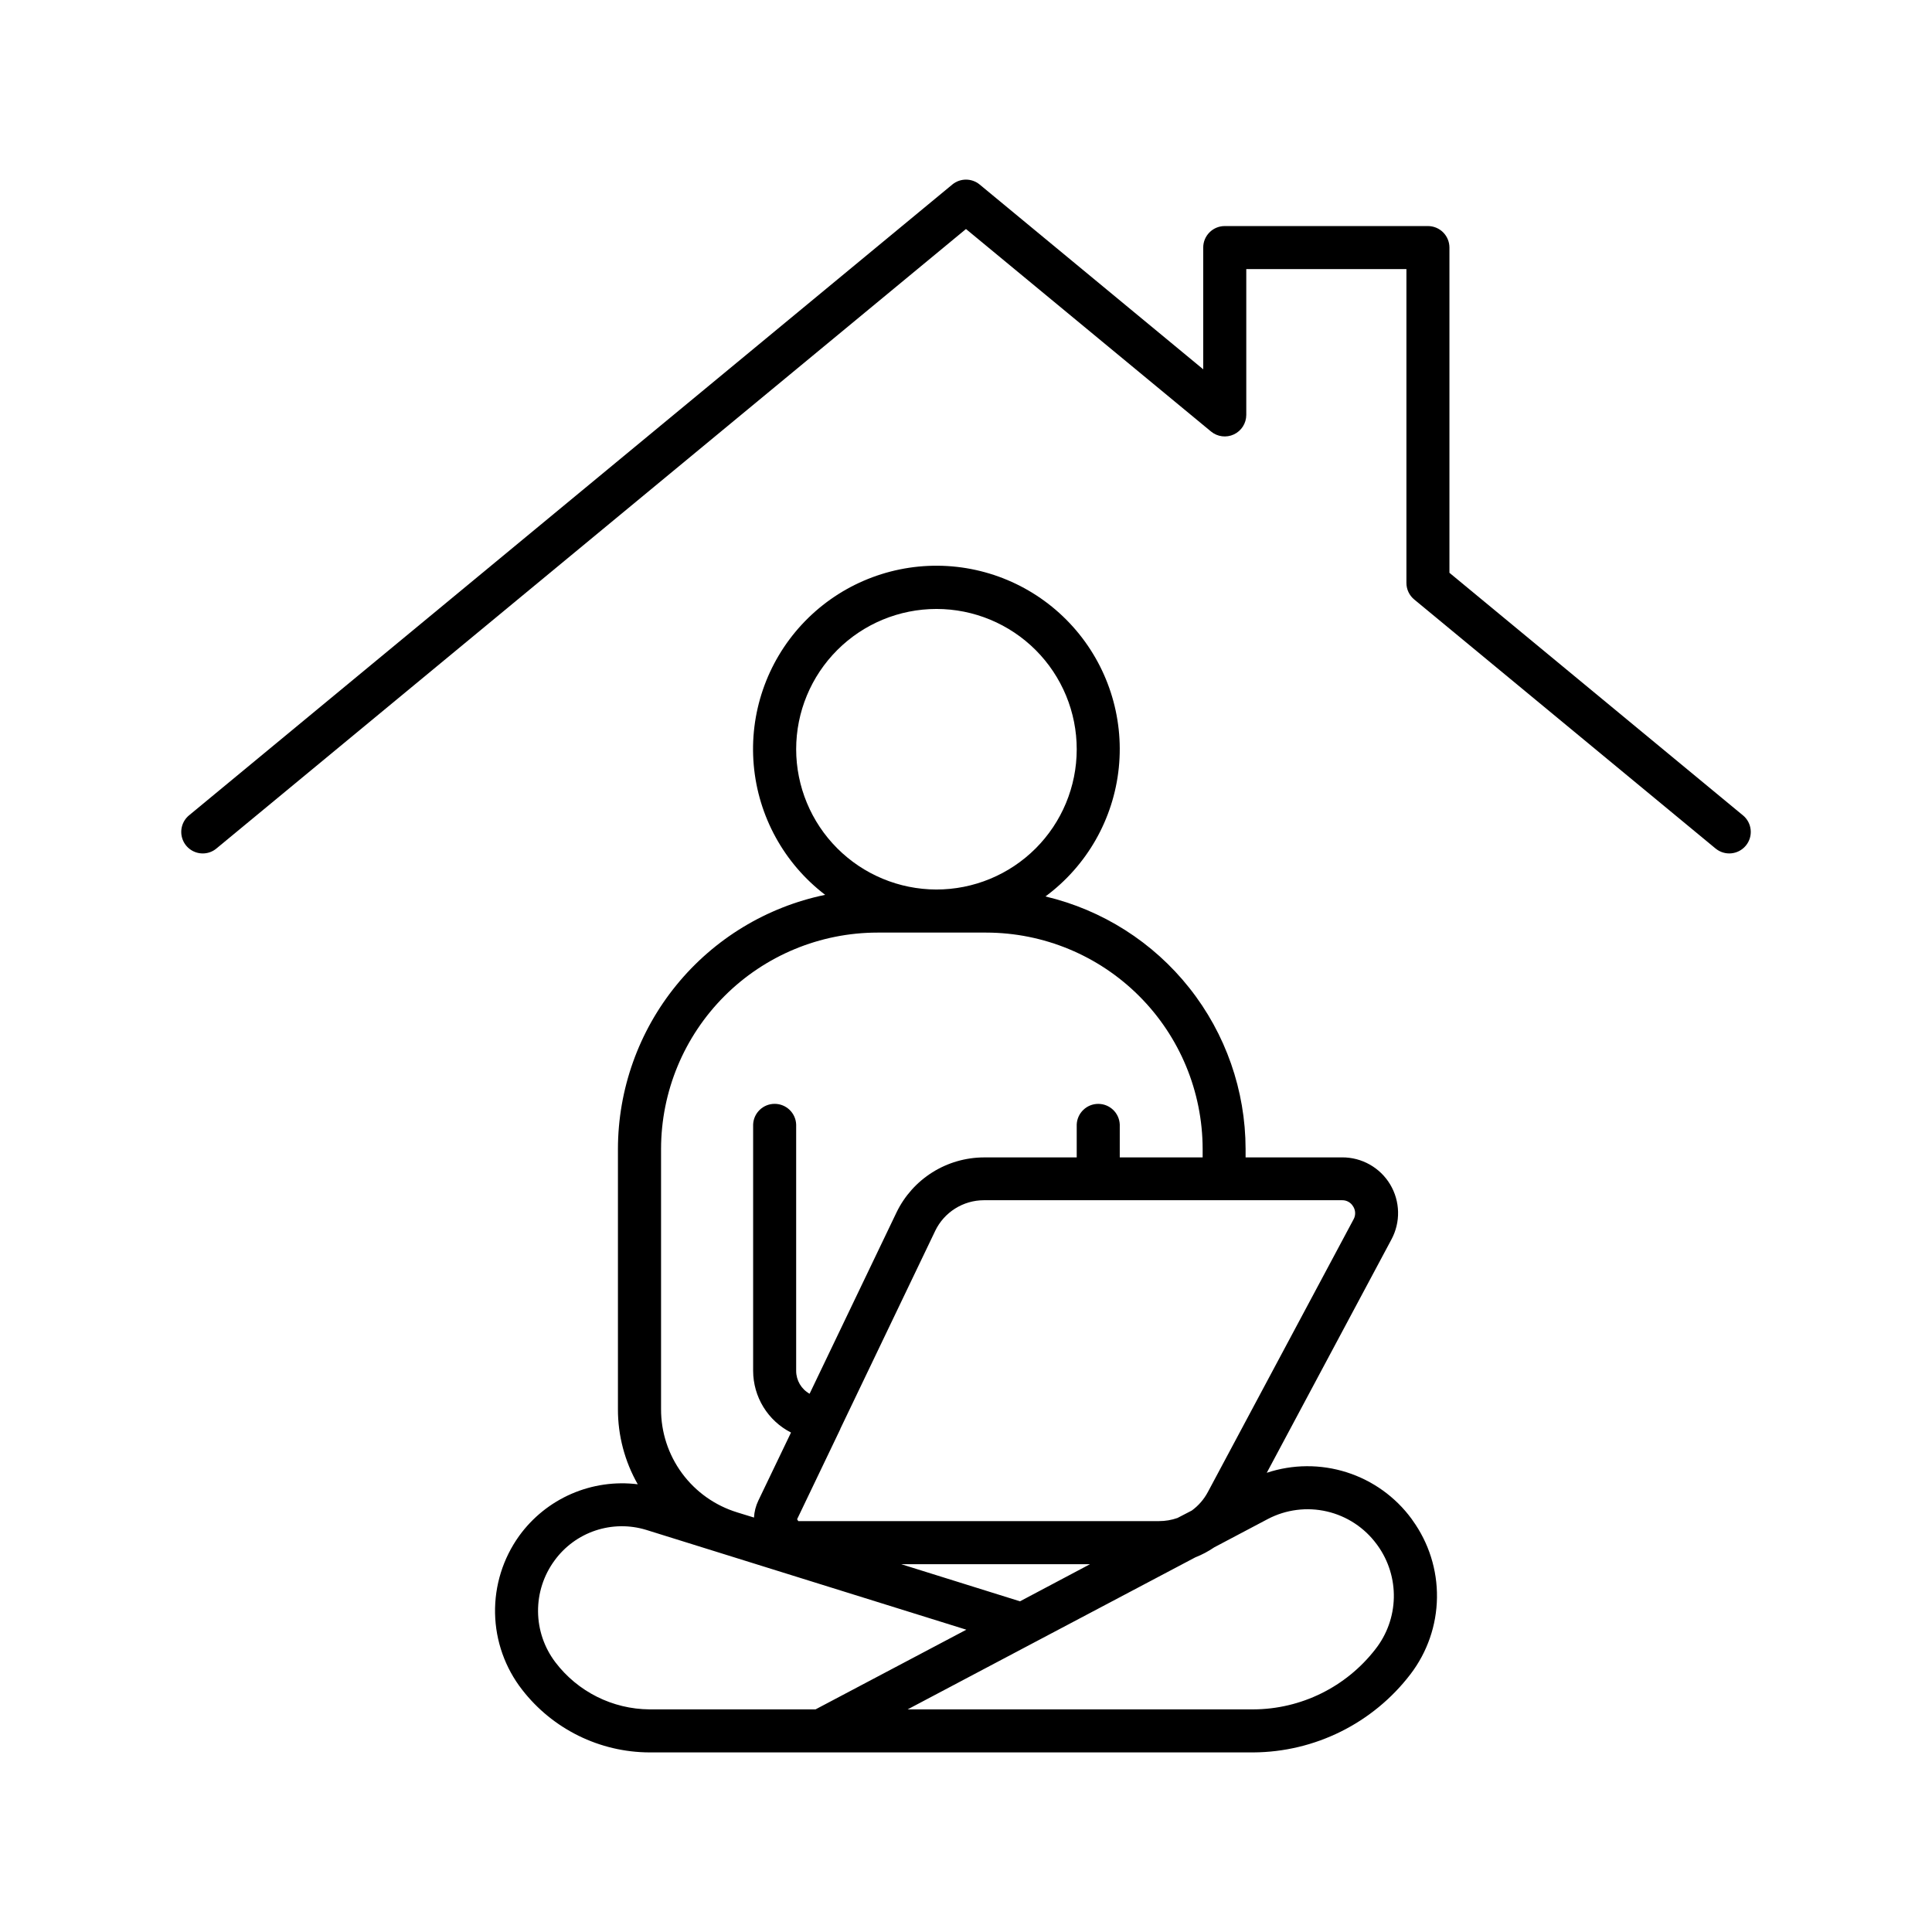 <?xml version="1.0" encoding="UTF-8"?>
<!-- Uploaded to: ICON Repo, www.svgrepo.com, Generator: ICON Repo Mixer Tools -->
<svg fill="#000000" width="800px" height="800px" version="1.1" viewBox="144 144 512 512" xmlns="http://www.w3.org/2000/svg">
 <g>
  <path d="m605.9 360.08-77.785-64.285v-86.188c0-1.512-0.602-2.961-1.672-4.031-1.066-1.066-2.516-1.668-4.027-1.668h-53.855c-3.144 0-5.695 2.551-5.695 5.699v32.266l-59.238-48.965c-2.106-1.742-5.156-1.742-7.262 0l-202.27 167.17c-1.848 1.535-2.535 4.062-1.723 6.324 0.816 2.262 2.961 3.769 5.363 3.769 1.32 0.004 2.606-0.457 3.621-1.309l198.64-164.17 64.945 53.668-0.004-0.004c1.703 1.406 4.062 1.703 6.059 0.766 2-0.941 3.273-2.945 3.281-5.152v-38.66h42.441v83.168c-0.004 1.703 0.758 3.316 2.074 4.398l79.852 65.988v-0.004c2.426 2.008 6.019 1.664 8.023-0.762 2.008-2.426 1.664-6.019-0.762-8.023z"/>
  <path d="m518.08 546.51c-4.285-5.828-10.309-10.148-17.203-12.34-6.894-2.191-14.309-2.144-21.172 0.137l33.031-61.824c2.473-4.586 2.348-10.133-0.332-14.602-2.68-4.465-7.516-7.188-12.723-7.164h-25.586v-2.234c-0.027-15.492-5.277-30.523-14.902-42.664-9.621-12.145-23.059-20.684-38.137-24.25 11-8.137 18.055-20.531 19.441-34.141 1.383-13.609-3.035-27.172-12.168-37.355-9.133-10.188-22.133-16.051-35.812-16.152-13.68-0.098-26.77 5.57-36.051 15.617-9.285 10.051-13.902 23.543-12.719 37.172 1.184 13.629 8.055 26.129 18.93 34.43-15.5 3.207-29.422 11.656-39.422 23.922-10.004 12.266-15.473 27.605-15.496 43.43v68.941c-0.016 6.984 1.797 13.848 5.254 19.914-5.984-0.742-12.055 0.137-17.586 2.539-5.527 2.406-10.309 6.254-13.844 11.141-4.285 5.969-6.527 13.168-6.387 20.516 0.145 7.348 2.66 14.453 7.176 20.25 8.094 10.441 20.551 16.57 33.762 16.613h159.98c16.355-0.086 31.75-7.742 41.684-20.734 4.457-5.836 6.918-12.949 7.016-20.293 0.102-7.344-2.168-14.52-6.465-20.477zm-15.449-82.746c0.629 1.02 0.664 2.297 0.09 3.348l-38.621 72.285v-0.004c-1.031 1.945-2.492 3.629-4.273 4.922l-3.797 1.969c-1.562 0.547-3.207 0.828-4.859 0.824h-95.625l-0.305-0.492 11.453-23.902v-0.059l25.152-52.477h-0.004c1.172-2.422 2.996-4.465 5.273-5.898 2.273-1.434 4.91-2.199 7.598-2.207h94.969c1.215-0.023 2.348 0.629 2.941 1.691zm-88.324 104.6-31.488-9.84h50.055zm-59.316-225.81c0-9.859 3.922-19.316 10.895-26.289 6.977-6.973 16.434-10.887 26.297-10.887 9.859 0.004 19.316 3.926 26.289 10.902 6.969 6.981 10.879 16.441 10.871 26.301-0.004 9.863-3.93 19.316-10.91 26.285-6.981 6.965-16.441 10.875-26.305 10.863-9.848-0.023-19.285-3.949-26.246-10.914-6.961-6.969-10.875-16.41-10.891-26.262zm-35.805 105.93c0.016-15.203 6.066-29.777 16.816-40.527s25.328-16.797 40.531-16.812h28.832-0.004c15.207 0.02 29.781 6.066 40.531 16.82 10.754 10.75 16.801 25.324 16.82 40.527v2.234h-21.965v-8.719c-0.129-3.055-2.641-5.469-5.703-5.469-3.059 0-5.574 2.414-5.703 5.469v8.719h-24.602 0.004c-4.84 0.016-9.574 1.391-13.668 3.965-4.094 2.578-7.383 6.254-9.488 10.609l-23.035 48.059c-2.191-1.223-3.555-3.539-3.562-6.051v-65.309c-0.125-3.059-2.641-5.469-5.699-5.469-3.062 0-5.578 2.41-5.703 5.469v65.309c0.012 3.383 0.953 6.695 2.723 9.578 1.77 2.879 4.301 5.219 7.312 6.754l-8.668 18.059c-0.668 1.398-1.055 2.918-1.141 4.469l-4.438-1.367v-0.004c-5.863-1.793-10.992-5.426-14.629-10.359-3.637-4.938-5.59-10.914-5.562-17.043zm-28.008 136.03c-2.938-3.867-4.551-8.582-4.59-13.441-0.043-4.859 1.488-9.602 4.367-13.52 2.695-3.711 6.481-6.488 10.832-7.945 4.348-1.453 9.043-1.52 13.434-0.184l84.871 26.461-39.965 21.117h-43.973c-9.812-0.062-19.039-4.676-24.977-12.488zm217.31-3.453c-7.758 10.016-19.703 15.898-32.375 15.941h-91.578l32.984-17.438 43.246-22.848c1.766-0.695 3.449-1.586 5.016-2.656l14.211-7.508c4.812-2.516 10.367-3.227 15.656-2 5.293 1.227 9.969 4.305 13.184 8.68l0.277 0.375c2.883 4.027 4.379 8.879 4.269 13.828-0.113 4.953-1.828 9.734-4.891 13.625z"/>
 </g>
</svg>